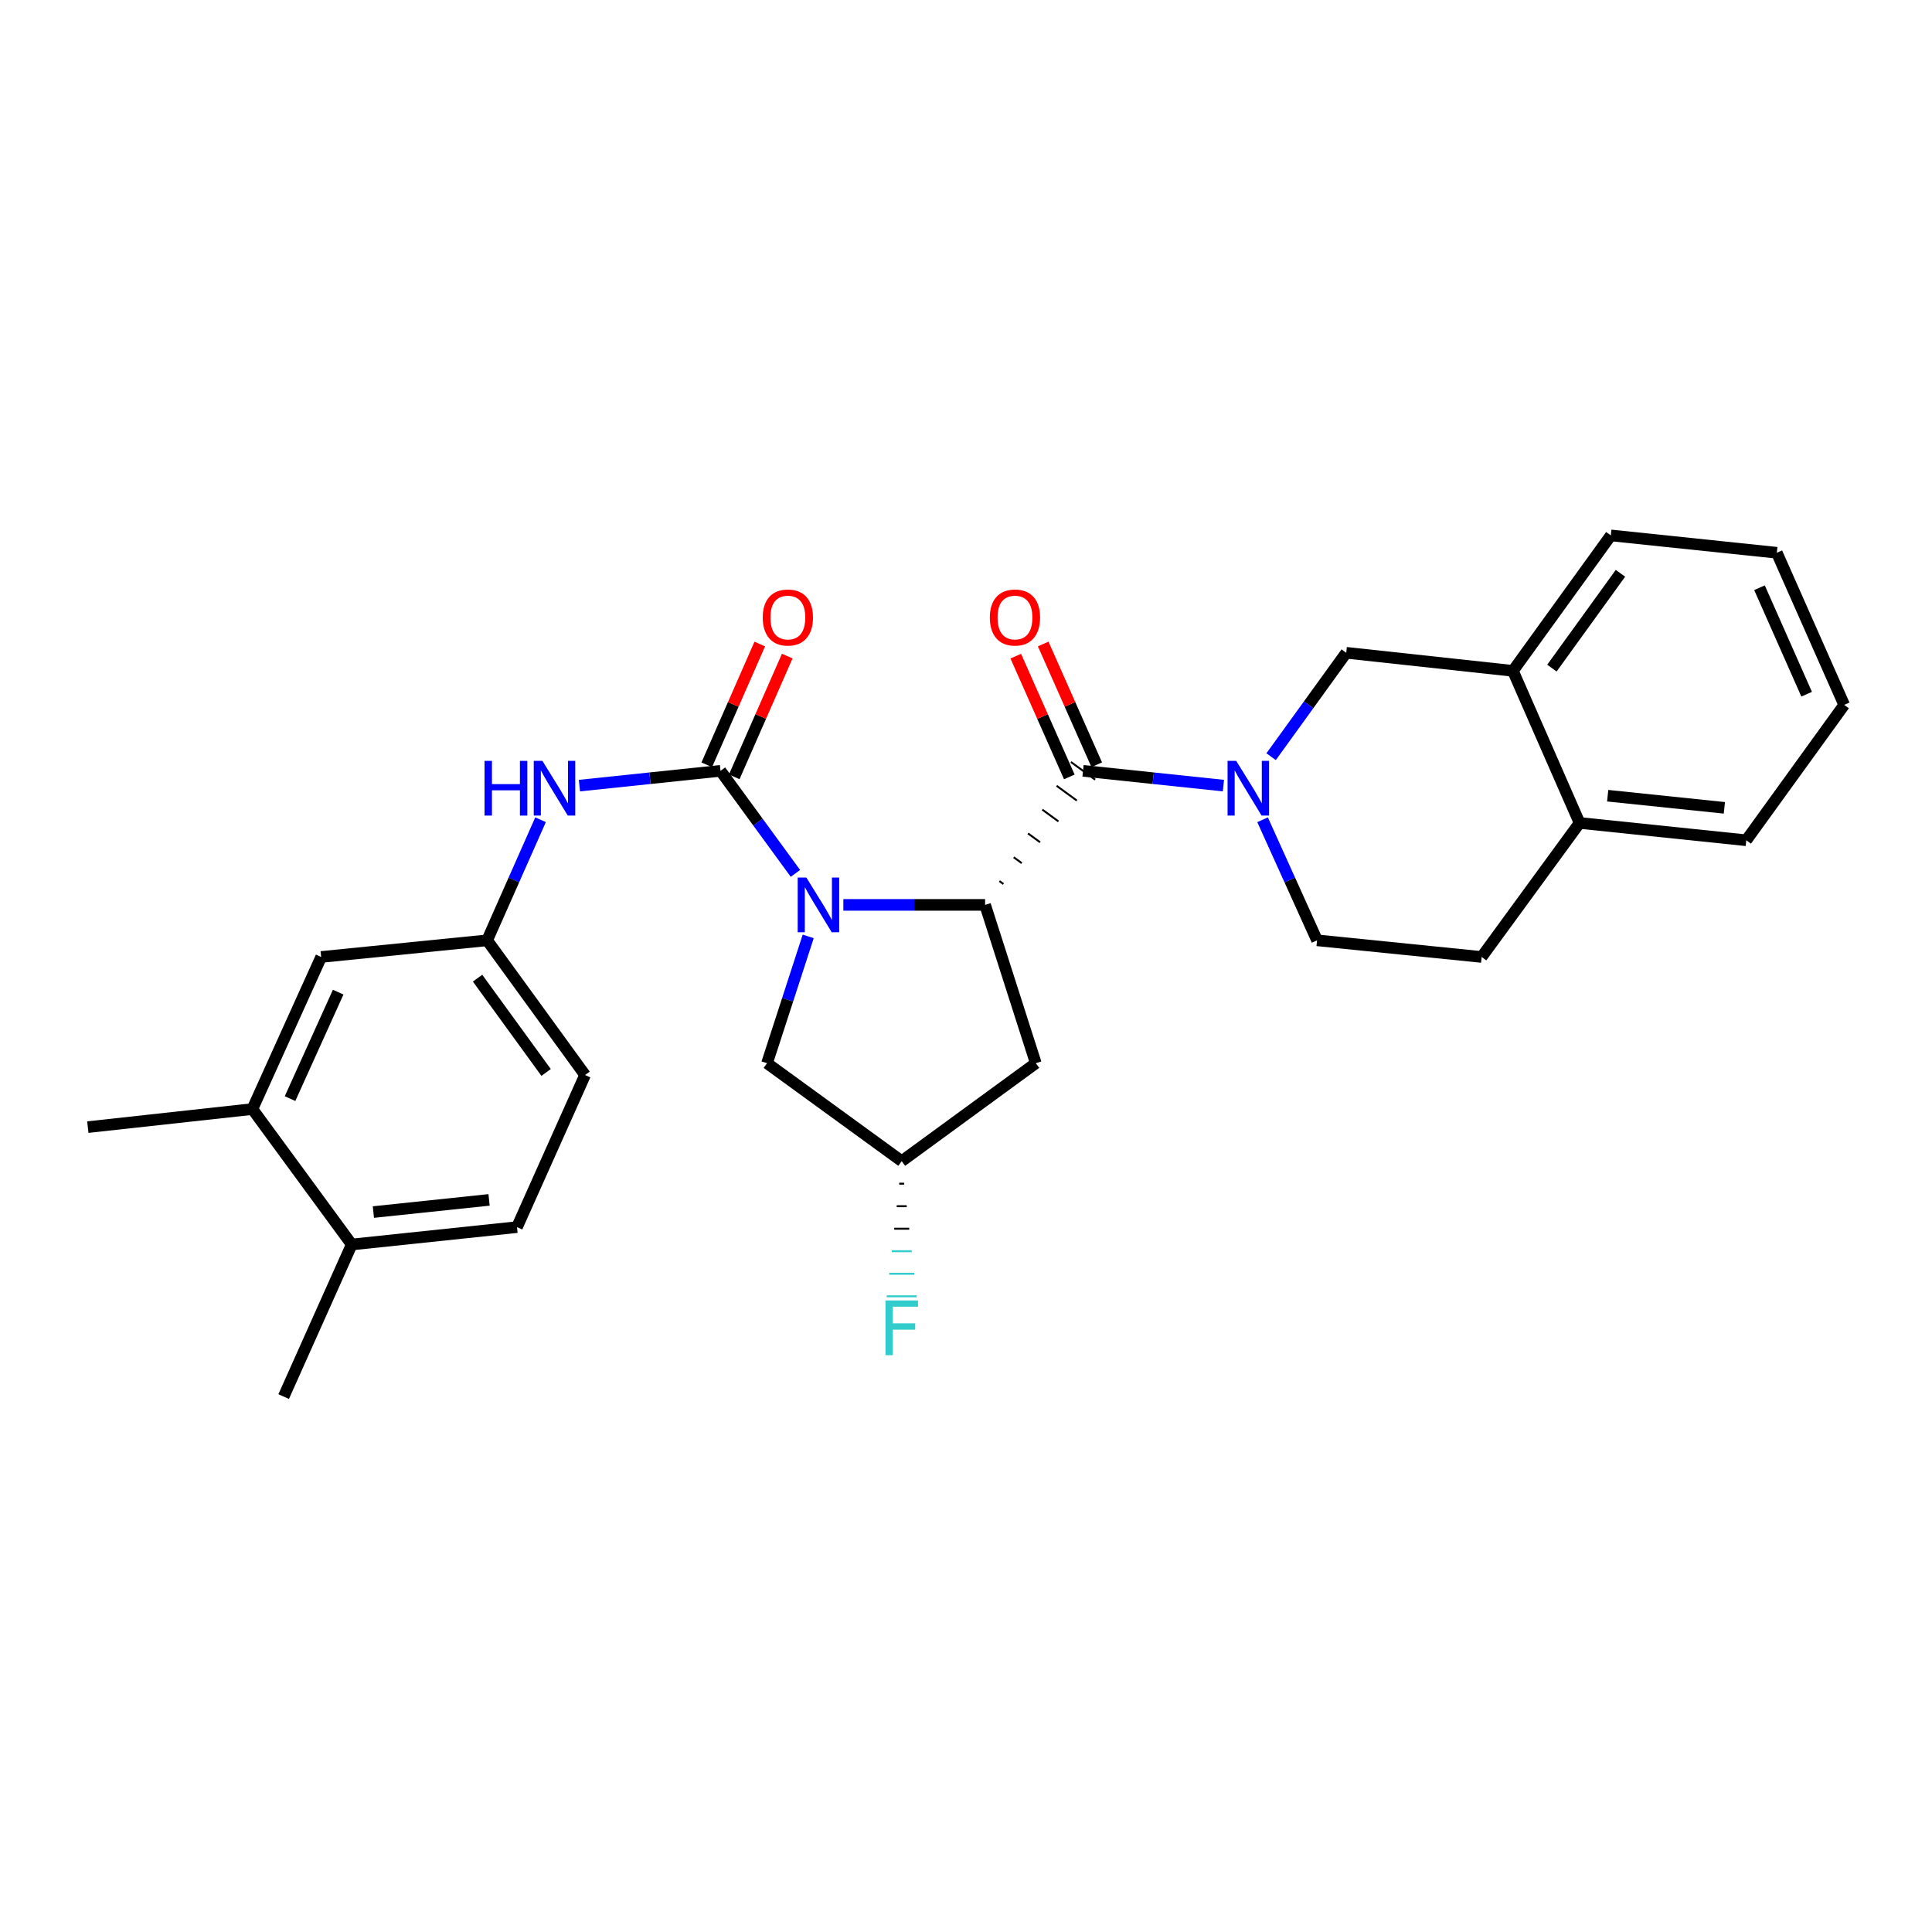 <?xml version='1.0' encoding='iso-8859-1'?>
<svg version='1.1' baseProfile='full'
              xmlns='http://www.w3.org/2000/svg'
                      xmlns:rdkit='http://www.rdkit.org/xml'
                      xmlns:xlink='http://www.w3.org/1999/xlink'
                  xml:space='preserve'
width='1000px' height='1000px' viewBox='0 0 1000 1000'>
<!-- END OF HEADER -->
<rect style='opacity:1.0;fill:#FFFFFF;stroke:none' width='1000' height='1000' x='0' y='0'> </rect>
<path class='bond-0' d='M 411.709,452.06 L 392.319,425.519' style='fill:none;fill-rule:evenodd;stroke:#0000FF;stroke-width:6px;stroke-linecap:butt;stroke-linejoin:miter;stroke-opacity:1' />
<path class='bond-0' d='M 392.319,425.519 L 372.928,398.979' style='fill:none;fill-rule:evenodd;stroke:#000000;stroke-width:6px;stroke-linecap:butt;stroke-linejoin:miter;stroke-opacity:1' />
<path class='bond-1' d='M 436.521,468.368 L 473.203,468.368' style='fill:none;fill-rule:evenodd;stroke:#0000FF;stroke-width:6px;stroke-linecap:butt;stroke-linejoin:miter;stroke-opacity:1' />
<path class='bond-1' d='M 473.203,468.368 L 509.886,468.368' style='fill:none;fill-rule:evenodd;stroke:#000000;stroke-width:6px;stroke-linecap:butt;stroke-linejoin:miter;stroke-opacity:1' />
<path class='bond-7' d='M 418.326,484.682 L 407.67,517.499' style='fill:none;fill-rule:evenodd;stroke:#0000FF;stroke-width:6px;stroke-linecap:butt;stroke-linejoin:miter;stroke-opacity:1' />
<path class='bond-7' d='M 407.67,517.499 L 397.013,550.316' style='fill:none;fill-rule:evenodd;stroke:#000000;stroke-width:6px;stroke-linecap:butt;stroke-linejoin:miter;stroke-opacity:1' />
<path class='bond-4' d='M 372.928,398.979 L 336.42,402.806' style='fill:none;fill-rule:evenodd;stroke:#000000;stroke-width:6px;stroke-linecap:butt;stroke-linejoin:miter;stroke-opacity:1' />
<path class='bond-4' d='M 336.42,402.806 L 299.912,406.633' style='fill:none;fill-rule:evenodd;stroke:#0000FF;stroke-width:6px;stroke-linecap:butt;stroke-linejoin:miter;stroke-opacity:1' />
<path class='bond-9' d='M 380.037,402.1 L 393.756,370.845' style='fill:none;fill-rule:evenodd;stroke:#000000;stroke-width:6px;stroke-linecap:butt;stroke-linejoin:miter;stroke-opacity:1' />
<path class='bond-9' d='M 393.756,370.845 L 407.474,339.59' style='fill:none;fill-rule:evenodd;stroke:#FF0000;stroke-width:6px;stroke-linecap:butt;stroke-linejoin:miter;stroke-opacity:1' />
<path class='bond-9' d='M 365.82,395.859 L 379.538,364.605' style='fill:none;fill-rule:evenodd;stroke:#000000;stroke-width:6px;stroke-linecap:butt;stroke-linejoin:miter;stroke-opacity:1' />
<path class='bond-9' d='M 379.538,364.605 L 393.256,333.35' style='fill:none;fill-rule:evenodd;stroke:#FF0000;stroke-width:6px;stroke-linecap:butt;stroke-linejoin:miter;stroke-opacity:1' />
<path class='bond-2' d='M 519.378,457.566 L 517.289,456.04' style='fill:none;fill-rule:evenodd;stroke:#000000;stroke-width:1.0px;stroke-linecap:butt;stroke-linejoin:miter;stroke-opacity:1' />
<path class='bond-2' d='M 528.871,446.765 L 524.692,443.712' style='fill:none;fill-rule:evenodd;stroke:#000000;stroke-width:1.0px;stroke-linecap:butt;stroke-linejoin:miter;stroke-opacity:1' />
<path class='bond-2' d='M 538.364,435.963 L 532.095,431.384' style='fill:none;fill-rule:evenodd;stroke:#000000;stroke-width:1.0px;stroke-linecap:butt;stroke-linejoin:miter;stroke-opacity:1' />
<path class='bond-2' d='M 547.856,425.162 L 539.498,419.056' style='fill:none;fill-rule:evenodd;stroke:#000000;stroke-width:1.0px;stroke-linecap:butt;stroke-linejoin:miter;stroke-opacity:1' />
<path class='bond-2' d='M 557.349,414.36 L 546.901,406.728' style='fill:none;fill-rule:evenodd;stroke:#000000;stroke-width:1.0px;stroke-linecap:butt;stroke-linejoin:miter;stroke-opacity:1' />
<path class='bond-2' d='M 566.842,403.559 L 554.304,394.4' style='fill:none;fill-rule:evenodd;stroke:#000000;stroke-width:1.0px;stroke-linecap:butt;stroke-linejoin:miter;stroke-opacity:1' />
<path class='bond-6' d='M 509.886,468.368 L 536.126,550.316' style='fill:none;fill-rule:evenodd;stroke:#000000;stroke-width:6px;stroke-linecap:butt;stroke-linejoin:miter;stroke-opacity:1' />
<path class='bond-3' d='M 560.573,398.979 L 596.904,402.804' style='fill:none;fill-rule:evenodd;stroke:#000000;stroke-width:6px;stroke-linecap:butt;stroke-linejoin:miter;stroke-opacity:1' />
<path class='bond-3' d='M 596.904,402.804 L 633.236,406.628' style='fill:none;fill-rule:evenodd;stroke:#0000FF;stroke-width:6px;stroke-linecap:butt;stroke-linejoin:miter;stroke-opacity:1' />
<path class='bond-12' d='M 567.67,395.832 L 553.81,364.579' style='fill:none;fill-rule:evenodd;stroke:#000000;stroke-width:6px;stroke-linecap:butt;stroke-linejoin:miter;stroke-opacity:1' />
<path class='bond-12' d='M 553.81,364.579 L 539.95,333.326' style='fill:none;fill-rule:evenodd;stroke:#FF0000;stroke-width:6px;stroke-linecap:butt;stroke-linejoin:miter;stroke-opacity:1' />
<path class='bond-12' d='M 553.476,402.127 L 539.616,370.874' style='fill:none;fill-rule:evenodd;stroke:#000000;stroke-width:6px;stroke-linecap:butt;stroke-linejoin:miter;stroke-opacity:1' />
<path class='bond-12' d='M 539.616,370.874 L 525.756,339.621' style='fill:none;fill-rule:evenodd;stroke:#FF0000;stroke-width:6px;stroke-linecap:butt;stroke-linejoin:miter;stroke-opacity:1' />
<path class='bond-5' d='M 657.926,391.662 L 677.366,364.771' style='fill:none;fill-rule:evenodd;stroke:#0000FF;stroke-width:6px;stroke-linecap:butt;stroke-linejoin:miter;stroke-opacity:1' />
<path class='bond-5' d='M 677.366,364.771 L 696.805,337.88' style='fill:none;fill-rule:evenodd;stroke:#000000;stroke-width:6px;stroke-linecap:butt;stroke-linejoin:miter;stroke-opacity:1' />
<path class='bond-10' d='M 653.503,424.305 L 667.606,455.506' style='fill:none;fill-rule:evenodd;stroke:#0000FF;stroke-width:6px;stroke-linecap:butt;stroke-linejoin:miter;stroke-opacity:1' />
<path class='bond-10' d='M 667.606,455.506 L 681.709,486.707' style='fill:none;fill-rule:evenodd;stroke:#000000;stroke-width:6px;stroke-linecap:butt;stroke-linejoin:miter;stroke-opacity:1' />
<path class='bond-13' d='M 279.787,424.297 L 265.966,455.502' style='fill:none;fill-rule:evenodd;stroke:#0000FF;stroke-width:6px;stroke-linecap:butt;stroke-linejoin:miter;stroke-opacity:1' />
<path class='bond-13' d='M 265.966,455.502 L 252.145,486.707' style='fill:none;fill-rule:evenodd;stroke:#000000;stroke-width:6px;stroke-linecap:butt;stroke-linejoin:miter;stroke-opacity:1' />
<path class='bond-8' d='M 696.805,337.88 L 783.084,347.231' style='fill:none;fill-rule:evenodd;stroke:#000000;stroke-width:6px;stroke-linecap:butt;stroke-linejoin:miter;stroke-opacity:1' />
<path class='bond-28' d='M 536.126,550.316 L 466.729,601.012' style='fill:none;fill-rule:evenodd;stroke:#000000;stroke-width:6px;stroke-linecap:butt;stroke-linejoin:miter;stroke-opacity:1' />
<path class='bond-14' d='M 397.013,550.316 L 466.729,601.012' style='fill:none;fill-rule:evenodd;stroke:#000000;stroke-width:6px;stroke-linecap:butt;stroke-linejoin:miter;stroke-opacity:1' />
<path class='bond-22' d='M 783.084,347.231 L 833.762,277.127' style='fill:none;fill-rule:evenodd;stroke:#000000;stroke-width:6px;stroke-linecap:butt;stroke-linejoin:miter;stroke-opacity:1' />
<path class='bond-22' d='M 803.269,345.812 L 838.744,296.739' style='fill:none;fill-rule:evenodd;stroke:#000000;stroke-width:6px;stroke-linecap:butt;stroke-linejoin:miter;stroke-opacity:1' />
<path class='bond-29' d='M 783.084,347.231 L 817.588,425.953' style='fill:none;fill-rule:evenodd;stroke:#000000;stroke-width:6px;stroke-linecap:butt;stroke-linejoin:miter;stroke-opacity:1' />
<path class='bond-18' d='M 681.709,486.707 L 766.901,495.325' style='fill:none;fill-rule:evenodd;stroke:#000000;stroke-width:6px;stroke-linecap:butt;stroke-linejoin:miter;stroke-opacity:1' />
<path class='bond-11' d='M 130.638,574.047 L 166.238,495.325' style='fill:none;fill-rule:evenodd;stroke:#000000;stroke-width:6px;stroke-linecap:butt;stroke-linejoin:miter;stroke-opacity:1' />
<path class='bond-11' d='M 150.125,568.636 L 175.045,513.531' style='fill:none;fill-rule:evenodd;stroke:#000000;stroke-width:6px;stroke-linecap:butt;stroke-linejoin:miter;stroke-opacity:1' />
<path class='bond-23' d='M 130.638,574.047 L 45.455,583.397' style='fill:none;fill-rule:evenodd;stroke:#000000;stroke-width:6px;stroke-linecap:butt;stroke-linejoin:miter;stroke-opacity:1' />
<path class='bond-30' d='M 130.638,574.047 L 182.058,644.151' style='fill:none;fill-rule:evenodd;stroke:#000000;stroke-width:6px;stroke-linecap:butt;stroke-linejoin:miter;stroke-opacity:1' />
<path class='bond-15' d='M 252.145,486.707 L 166.238,495.325' style='fill:none;fill-rule:evenodd;stroke:#000000;stroke-width:6px;stroke-linecap:butt;stroke-linejoin:miter;stroke-opacity:1' />
<path class='bond-20' d='M 252.145,486.707 L 302.824,556.432' style='fill:none;fill-rule:evenodd;stroke:#000000;stroke-width:6px;stroke-linecap:butt;stroke-linejoin:miter;stroke-opacity:1' />
<path class='bond-20' d='M 247.187,506.295 L 282.662,555.102' style='fill:none;fill-rule:evenodd;stroke:#000000;stroke-width:6px;stroke-linecap:butt;stroke-linejoin:miter;stroke-opacity:1' />
<path class='bond-21' d='M 465.435,612.669 L 468.023,612.669' style='fill:none;fill-rule:evenodd;stroke:#000000;stroke-width:1.0px;stroke-linecap:butt;stroke-linejoin:miter;stroke-opacity:1' />
<path class='bond-21' d='M 464.141,624.327 L 469.317,624.327' style='fill:none;fill-rule:evenodd;stroke:#000000;stroke-width:1.0px;stroke-linecap:butt;stroke-linejoin:miter;stroke-opacity:1' />
<path class='bond-21' d='M 462.847,635.984 L 470.611,635.984' style='fill:none;fill-rule:evenodd;stroke:#000000;stroke-width:1.0px;stroke-linecap:butt;stroke-linejoin:miter;stroke-opacity:1' />
<path class='bond-21' d='M 461.553,647.642 L 471.905,647.642' style='fill:none;fill-rule:evenodd;stroke:#33CCCC;stroke-width:1.0px;stroke-linecap:butt;stroke-linejoin:miter;stroke-opacity:1' />
<path class='bond-21' d='M 460.259,659.299 L 473.199,659.299' style='fill:none;fill-rule:evenodd;stroke:#33CCCC;stroke-width:1.0px;stroke-linecap:butt;stroke-linejoin:miter;stroke-opacity:1' />
<path class='bond-21' d='M 458.965,670.957 L 474.493,670.957' style='fill:none;fill-rule:evenodd;stroke:#33CCCC;stroke-width:1.0px;stroke-linecap:butt;stroke-linejoin:miter;stroke-opacity:1' />
<path class='bond-16' d='M 817.588,425.953 L 766.901,495.325' style='fill:none;fill-rule:evenodd;stroke:#000000;stroke-width:6px;stroke-linecap:butt;stroke-linejoin:miter;stroke-opacity:1' />
<path class='bond-24' d='M 817.588,425.953 L 903.867,434.924' style='fill:none;fill-rule:evenodd;stroke:#000000;stroke-width:6px;stroke-linecap:butt;stroke-linejoin:miter;stroke-opacity:1' />
<path class='bond-24' d='M 832.136,411.855 L 892.531,418.135' style='fill:none;fill-rule:evenodd;stroke:#000000;stroke-width:6px;stroke-linecap:butt;stroke-linejoin:miter;stroke-opacity:1' />
<path class='bond-17' d='M 182.058,644.151 L 267.595,635.154' style='fill:none;fill-rule:evenodd;stroke:#000000;stroke-width:6px;stroke-linecap:butt;stroke-linejoin:miter;stroke-opacity:1' />
<path class='bond-17' d='M 193.264,627.36 L 253.14,621.062' style='fill:none;fill-rule:evenodd;stroke:#000000;stroke-width:6px;stroke-linecap:butt;stroke-linejoin:miter;stroke-opacity:1' />
<path class='bond-25' d='M 182.058,644.151 L 146.829,722.873' style='fill:none;fill-rule:evenodd;stroke:#000000;stroke-width:6px;stroke-linecap:butt;stroke-linejoin:miter;stroke-opacity:1' />
<path class='bond-19' d='M 267.595,635.154 L 302.824,556.432' style='fill:none;fill-rule:evenodd;stroke:#000000;stroke-width:6px;stroke-linecap:butt;stroke-linejoin:miter;stroke-opacity:1' />
<path class='bond-26' d='M 833.762,277.127 L 919.679,286.106' style='fill:none;fill-rule:evenodd;stroke:#000000;stroke-width:6px;stroke-linecap:butt;stroke-linejoin:miter;stroke-opacity:1' />
<path class='bond-27' d='M 903.867,434.924 L 954.545,364.846' style='fill:none;fill-rule:evenodd;stroke:#000000;stroke-width:6px;stroke-linecap:butt;stroke-linejoin:miter;stroke-opacity:1' />
<path class='bond-31' d='M 919.679,286.106 L 954.545,364.846' style='fill:none;fill-rule:evenodd;stroke:#000000;stroke-width:6px;stroke-linecap:butt;stroke-linejoin:miter;stroke-opacity:1' />
<path class='bond-31' d='M 910.711,304.204 L 935.118,359.322' style='fill:none;fill-rule:evenodd;stroke:#000000;stroke-width:6px;stroke-linecap:butt;stroke-linejoin:miter;stroke-opacity:1' />
<path  class='atom-0' d='M 417.364 454.208
L 426.644 469.208
Q 427.564 470.688, 429.044 473.368
Q 430.524 476.048, 430.604 476.208
L 430.604 454.208
L 434.364 454.208
L 434.364 482.528
L 430.484 482.528
L 420.524 466.128
Q 419.364 464.208, 418.124 462.008
Q 416.924 459.808, 416.564 459.128
L 416.564 482.528
L 412.884 482.528
L 412.884 454.208
L 417.364 454.208
' fill='#0000FF'/>
<path  class='atom-4' d='M 639.867 393.825
L 649.147 408.825
Q 650.067 410.305, 651.547 412.985
Q 653.027 415.665, 653.107 415.825
L 653.107 393.825
L 656.867 393.825
L 656.867 422.145
L 652.987 422.145
L 643.027 405.745
Q 641.867 403.825, 640.627 401.625
Q 639.427 399.425, 639.067 398.745
L 639.067 422.145
L 635.387 422.145
L 635.387 393.825
L 639.867 393.825
' fill='#0000FF'/>
<path  class='atom-5' d='M 250.792 393.825
L 254.632 393.825
L 254.632 405.865
L 269.112 405.865
L 269.112 393.825
L 272.952 393.825
L 272.952 422.145
L 269.112 422.145
L 269.112 409.065
L 254.632 409.065
L 254.632 422.145
L 250.792 422.145
L 250.792 393.825
' fill='#0000FF'/>
<path  class='atom-5' d='M 280.752 393.825
L 290.032 408.825
Q 290.952 410.305, 292.432 412.985
Q 293.912 415.665, 293.992 415.825
L 293.992 393.825
L 297.752 393.825
L 297.752 422.145
L 293.872 422.145
L 283.912 405.745
Q 282.752 403.825, 281.512 401.625
Q 280.312 399.425, 279.952 398.745
L 279.952 422.145
L 276.272 422.145
L 276.272 393.825
L 280.752 393.825
' fill='#0000FF'/>
<path  class='atom-10' d='M 394.795 319.621
Q 394.795 312.821, 398.155 309.021
Q 401.515 305.221, 407.795 305.221
Q 414.075 305.221, 417.435 309.021
Q 420.795 312.821, 420.795 319.621
Q 420.795 326.501, 417.395 330.421
Q 413.995 334.301, 407.795 334.301
Q 401.555 334.301, 398.155 330.421
Q 394.795 326.541, 394.795 319.621
M 407.795 331.101
Q 412.115 331.101, 414.435 328.221
Q 416.795 325.301, 416.795 319.621
Q 416.795 314.061, 414.435 311.261
Q 412.115 308.421, 407.795 308.421
Q 403.475 308.421, 401.115 311.221
Q 398.795 314.021, 398.795 319.621
Q 398.795 325.341, 401.115 328.221
Q 403.475 331.101, 407.795 331.101
' fill='#FF0000'/>
<path  class='atom-13' d='M 512.344 319.621
Q 512.344 312.821, 515.704 309.021
Q 519.064 305.221, 525.344 305.221
Q 531.624 305.221, 534.984 309.021
Q 538.344 312.821, 538.344 319.621
Q 538.344 326.501, 534.944 330.421
Q 531.544 334.301, 525.344 334.301
Q 519.104 334.301, 515.704 330.421
Q 512.344 326.541, 512.344 319.621
M 525.344 331.101
Q 529.664 331.101, 531.984 328.221
Q 534.344 325.301, 534.344 319.621
Q 534.344 314.061, 531.984 311.261
Q 529.664 308.421, 525.344 308.421
Q 521.024 308.421, 518.664 311.221
Q 516.344 314.021, 516.344 319.621
Q 516.344 325.341, 518.664 328.221
Q 521.024 331.101, 525.344 331.101
' fill='#FF0000'/>
<path  class='atom-22' d='M 458.309 673.113
L 475.149 673.113
L 475.149 676.353
L 462.109 676.353
L 462.109 684.953
L 473.709 684.953
L 473.709 688.233
L 462.109 688.233
L 462.109 701.433
L 458.309 701.433
L 458.309 673.113
' fill='#33CCCC'/>
</svg>
